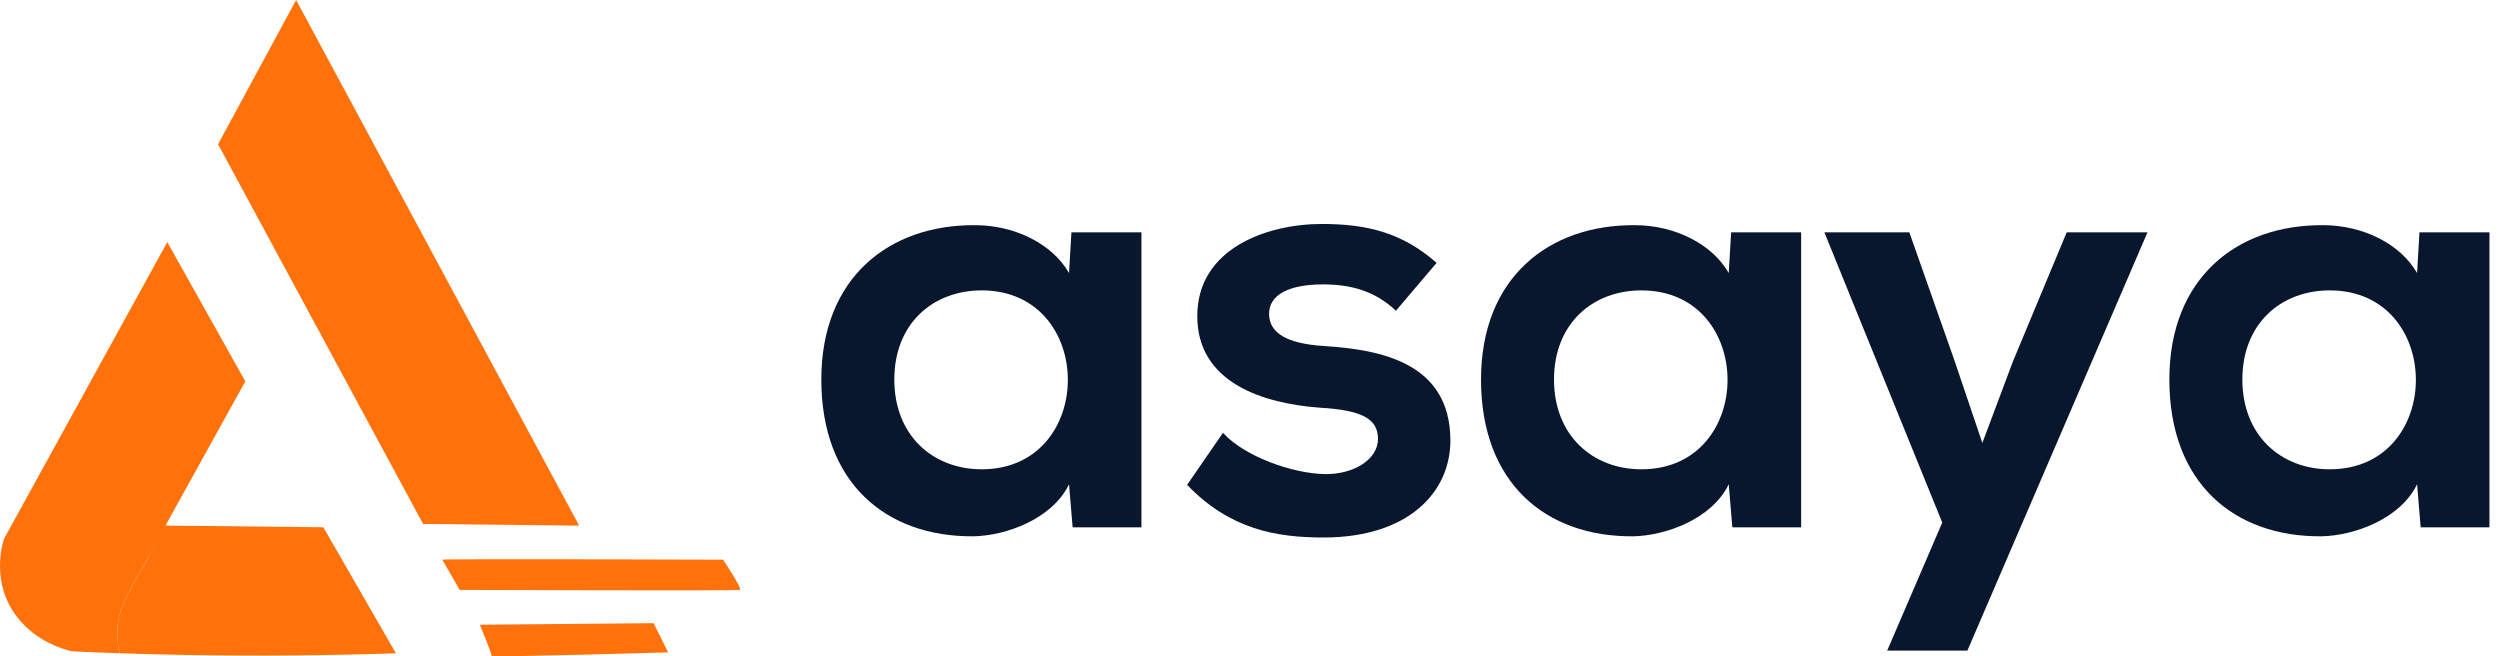 <svg width="160" height="42" viewBox="0 0 160 42" fill="none" xmlns="http://www.w3.org/2000/svg">
<path d="M37.065 33.639L18.951 0L13.957 9.232L27.079 33.533L37.065 33.639Z" fill="#FF710A"/>
<path d="M10.59 33.639L10.728 33.64C10.237 34.427 9.837 35.093 9.546 35.585C7.863 38.429 7.59 39.236 7.521 40.085C7.461 40.811 7.565 41.415 7.66 41.807C6.631 41.773 5.612 41.732 4.602 41.686C4.056 41.554 2.347 41.072 1.135 39.541C-0.615 37.33 0.153 34.804 0.256 34.488L10.707 15.493L15.699 24.407L10.59 33.639Z" fill="#FF710A"/>
<path d="M25.337 41.81C21.053 41.954 16.579 41.999 11.933 41.917C10.49 41.892 9.066 41.855 7.66 41.807C7.565 41.415 7.461 40.811 7.521 40.085C7.59 39.236 7.863 38.429 9.546 35.585C9.837 35.093 10.099 34.426 10.59 33.639L20.693 33.745C22.241 36.433 23.789 39.121 25.337 41.81Z" fill="#FF710A"/>
<path d="M28.308 35.82C28.452 35.754 46.276 35.82 46.276 35.82C46.276 35.82 47.531 37.688 47.352 37.754C47.173 37.819 29.42 37.754 29.42 37.754L28.308 35.82Z" fill="#FF710A"/>
<path d="M30.711 39.982L41.829 39.884L42.761 41.752C42.761 41.752 31.428 42.08 31.464 41.982C31.5 41.883 30.711 39.982 30.711 39.982Z" fill="#FF710A"/>
<path d="M154.693 17.474L154.846 14.87H159.326V33.749H154.922L154.693 30.992C153.62 33.213 150.672 34.285 148.566 34.324C142.975 34.362 138.839 30.915 138.839 24.29C138.839 17.78 143.166 14.372 148.681 14.411C151.208 14.411 153.62 15.598 154.693 17.474ZM149.102 18.585C146 18.585 143.511 20.691 143.511 24.29C143.511 27.89 146 30.035 149.102 30.035C156.454 30.035 156.454 18.585 149.102 18.585Z" fill="#08172E"/>
<path d="M132.269 14.87H137.439L125.913 41.638H120.781L124.304 33.443L116.76 14.87H122.198L125.07 23.027L126.87 28.35L128.823 23.142L132.269 14.87Z" fill="#08172E"/>
<path d="M110.639 17.474L110.792 14.87H115.273V33.749H110.869L110.639 30.992C109.567 33.213 106.618 34.285 104.512 34.324C98.921 34.362 94.785 30.915 94.785 24.29C94.785 17.78 99.112 14.372 104.627 14.411C107.154 14.411 109.567 15.598 110.639 17.474ZM105.048 18.585C101.946 18.585 99.457 20.691 99.457 24.29C99.457 27.89 101.946 30.035 105.048 30.035C112.401 30.035 112.401 18.585 105.048 18.585Z" fill="#08172E"/>
<path d="M91.943 16.823L89.339 19.887C87.999 18.623 86.467 18.202 84.667 18.202C82.446 18.202 81.221 18.891 81.221 20.078C81.221 21.304 82.332 21.993 84.744 22.146C88.305 22.376 92.824 23.18 92.824 28.197C92.824 31.528 90.105 34.4 84.706 34.4C81.719 34.4 78.732 33.902 75.975 31.03L78.272 27.699C79.613 29.192 82.676 30.303 84.782 30.341C86.544 30.379 88.191 29.46 88.191 28.082C88.191 26.78 87.118 26.244 84.438 26.09C80.876 25.822 76.626 24.52 76.626 20.231C76.626 15.866 81.144 14.334 84.591 14.334C87.54 14.334 89.761 14.908 91.943 16.823Z" fill="#08172E"/>
<path d="M68.418 17.474L68.571 14.87H73.052V33.749H68.648L68.418 30.992C67.346 33.213 64.397 34.285 62.291 34.324C56.7 34.362 52.564 30.915 52.564 24.29C52.564 17.78 56.892 14.372 62.406 14.411C64.933 14.411 67.346 15.598 68.418 17.474ZM62.827 18.585C59.725 18.585 57.236 20.691 57.236 24.29C57.236 27.89 59.725 30.035 62.827 30.035C70.18 30.035 70.18 18.585 62.827 18.585Z" fill="#08172E"/>
</svg>
